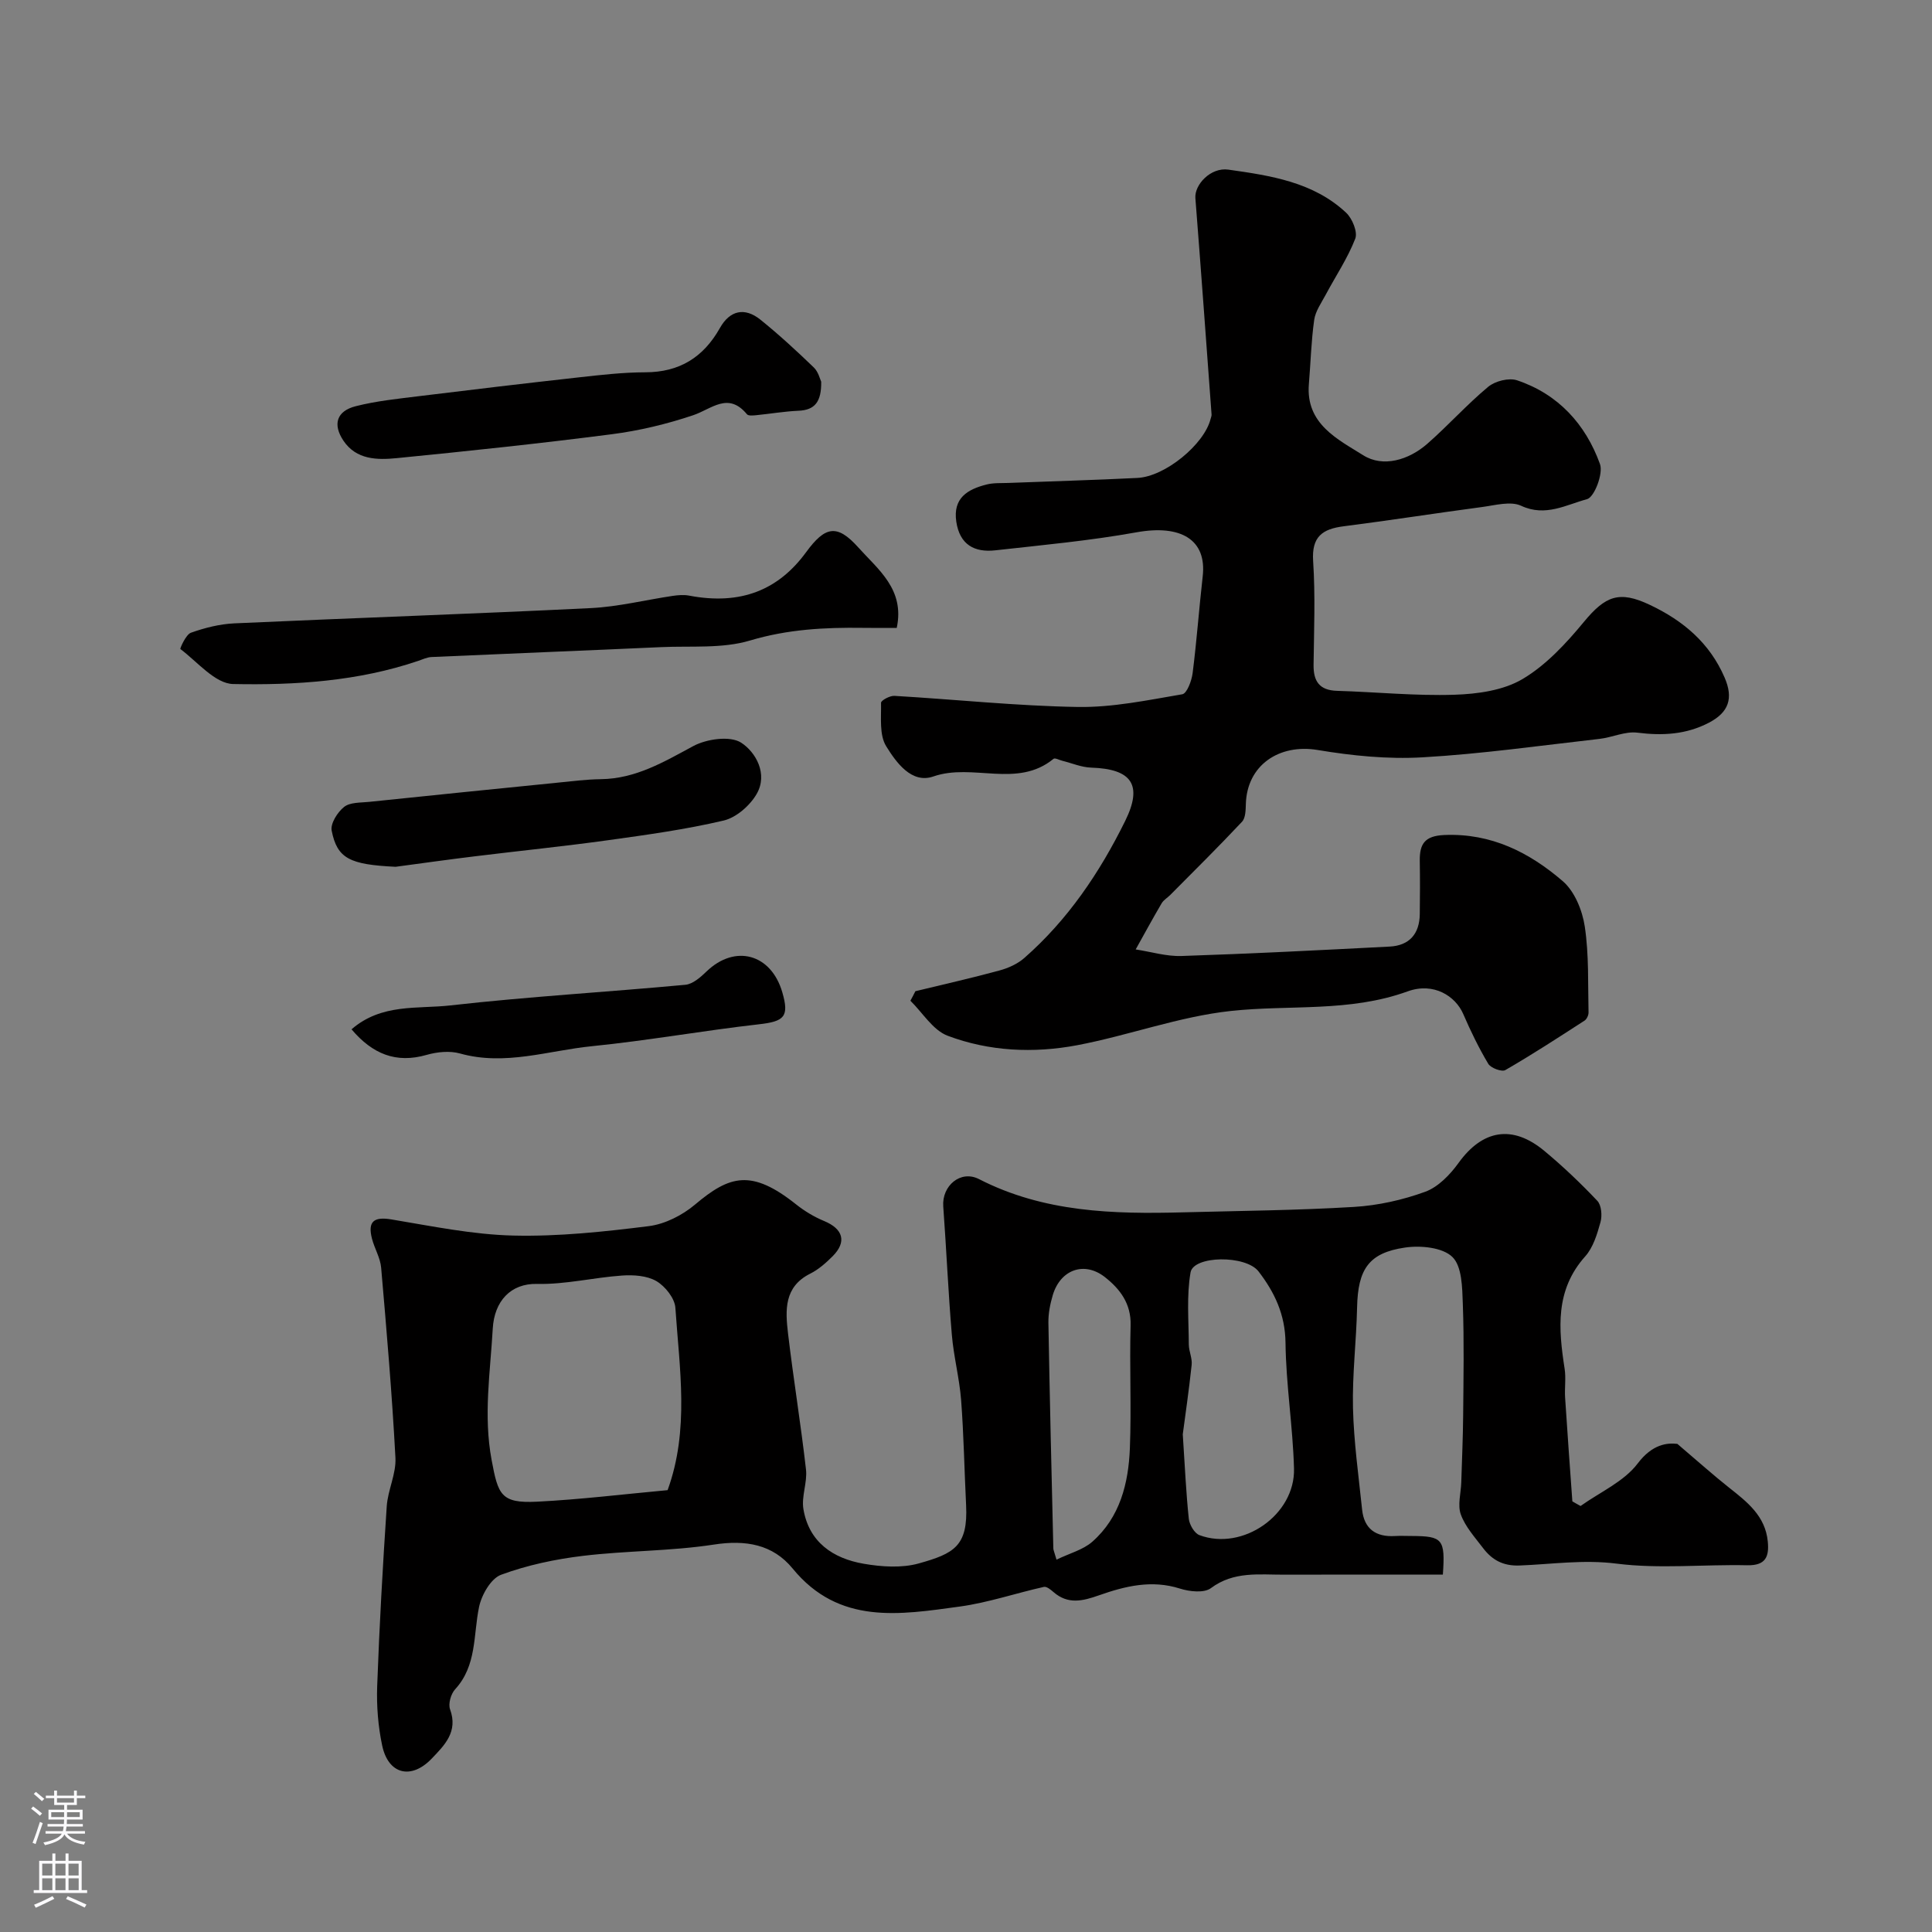 <svg enable-background="new 0 0 400 400" viewBox="0 0 400 400" xmlns="http://www.w3.org/2000/svg"><rect x="0" y="0" width="400" height="400" fill="#808080" stroke="none"/><g fill="#010000"><path d="m327.24 311.8c4.03-2.88 9-5.05 11.84-8.82 3.02-4 6.12-4.29 8.2-4.04 4.41 3.75 7.46 6.49 10.67 9.03 3.77 2.98 7.54 5.88 8.05 11.18.31 3.17-.45 5-4.26 4.92-9.03-.2-18.17.79-27.06-.34-6.85-.87-13.4.13-20.06.39-3.46.13-5.73-1.17-7.6-3.65-1.68-2.21-3.65-4.38-4.57-6.91-.71-1.94.02-4.41.09-6.64.14-4.63.35-9.25.39-13.88.07-7.7.21-15.41-.07-23.1-.12-3.35-.16-7.76-2.16-9.7-2.03-1.98-6.57-2.42-9.78-1.95-7.57 1.09-9.78 4.52-9.95 12.4-.15 6.94-1.01 13.88-.85 20.8.17 7.03 1.16 14.05 1.89 21.06.42 3.99 2.85 5.7 6.78 5.47 1.16-.07 2.33-.01 3.5-.01 6.41.03 6.95.64 6.44 8-10.91 0-21.87-.03-32.82.01-5.21.02-10.45-.76-15.21 2.79-1.41 1.05-4.42.72-6.4.09-5.87-1.87-11.37-.51-16.79 1.4-3.35 1.18-6.38 1.93-9.37-.66-.58-.5-1.44-1.22-2.01-1.09-5.82 1.3-11.54 3.26-17.42 4.07-12.4 1.69-25 3.86-34.6-7.87-4.11-5.02-9.73-5.98-16.32-4.96-8.93 1.37-18.07 1.25-27.06 2.33-5.76.69-11.58 1.92-16.99 3.92-2.11.78-4.04 4.17-4.56 6.68-1.21 5.83-.43 12.11-4.96 17.04-.87.95-1.45 3-1.04 4.13 1.7 4.66-1.13 7.42-3.82 10.23-4.24 4.41-8.98 3.25-10.24-2.75-.84-3.98-1.17-8.17-1.03-12.23.45-12.43 1.15-24.86 1.98-37.28.23-3.38 1.98-6.74 1.8-10.05-.7-13.14-1.82-26.26-2.96-39.37-.18-2.04-1.38-3.97-1.9-6-.9-3.52.35-4.59 4.04-3.97 8.37 1.39 16.8 3.14 25.23 3.34 9.33.22 18.75-.79 28.04-1.95 3.35-.42 6.95-2.25 9.57-4.46 7.15-6.03 11.66-7.43 20.94-.04 1.75 1.39 3.74 2.59 5.8 3.44 3.93 1.63 4.73 4.3 1.77 7.28-1.38 1.38-2.92 2.75-4.64 3.61-5.47 2.73-5.17 7.59-4.61 12.36 1.11 9.41 2.65 18.77 3.72 28.18.31 2.69-.98 5.59-.53 8.22 1.15 6.85 6.15 10.22 12.49 11.31 3.71.64 7.86.92 11.4-.07 7.28-2.04 10.21-3.57 9.79-12.06-.36-7.25-.48-14.52-1.03-21.75-.35-4.53-1.54-8.99-1.92-13.51-.75-8.85-1.13-17.74-1.78-26.6-.31-4.24 3.57-7.61 7.4-5.65 13.43 6.89 27.8 7.27 42.35 6.88 11.77-.31 23.55-.41 35.29-1.12 4.98-.3 10.06-1.43 14.75-3.14 2.68-.98 5.14-3.53 6.89-5.96 4.95-6.87 11.15-8.01 17.78-2.49 3.86 3.21 7.52 6.69 10.96 10.33.86.91 1.03 3.08.65 4.43-.69 2.48-1.51 5.23-3.16 7.07-6.25 6.99-5.54 15-4.26 23.27.3 1.95-.03 4 .1 5.99.46 7.16.99 14.31 1.5 21.46.55.33 1.12.64 1.7.96zm-189.02-3.28c4.54-12.46 2.46-25.15 1.61-37.75-.13-1.98-2.11-4.46-3.93-5.53-1.96-1.14-4.76-1.32-7.14-1.15-5.87.41-11.73 1.87-17.57 1.73-5.46-.13-8.85 3.58-9.17 9.25-.51 9.04-1.96 17.97-.24 27.19 1.34 7.17 1.89 9.02 9.36 8.65 9.03-.45 18.02-1.56 27.08-2.39zm106.66-11.56c.46 6.98.69 12.25 1.25 17.49.13 1.22 1.16 2.99 2.19 3.38 8.96 3.35 19.86-4.19 19.59-13.8-.24-8.7-1.66-17.37-1.76-26.06-.07-5.83-2.28-10.44-5.58-14.73-2.65-3.44-13.47-3.3-14.08.2-.84 4.85-.38 9.94-.36 14.92.01 1.41.74 2.85.59 4.23-.57 5.35-1.36 10.69-1.84 14.37zm-26.14 25.95c2.73-1.33 5.5-2.03 7.41-3.71 5.75-5.07 7.49-12.1 7.78-19.37.33-8.47-.09-16.96.15-25.43.13-4.51-2.22-7.55-5.31-9.98-4.29-3.37-9.22-1.56-10.8 3.71-.55 1.84-.94 3.82-.91 5.73.27 15.56.65 31.12 1.02 46.69-.01.32.16.63.66 2.36z"/><path d="m189.52 205.22c5.8-1.41 11.64-2.72 17.4-4.29 1.82-.49 3.73-1.35 5.13-2.57 9.03-7.91 15.63-17.7 20.9-28.38 3.69-7.47 1.39-10.78-7.01-11.05-2.01-.06-4-.92-6-1.42-.62-.15-1.52-.65-1.81-.41-7.53 6.19-16.73.82-24.89 3.66-4.52 1.57-7.7-2.93-9.76-6.25-1.46-2.35-1.01-5.96-1.07-9.01-.01-.48 1.82-1.48 2.75-1.43 12.66.74 25.31 2.09 37.97 2.3 7.21.12 14.48-1.41 21.65-2.63.96-.16 1.94-2.79 2.14-4.37.85-6.67 1.33-13.38 2.09-20.07.86-7.56-4.51-10.75-13.72-9.09-9.66 1.74-19.47 2.64-29.23 3.73-4.32.48-7.36-1.17-8.07-5.93-.73-4.92 2.35-6.71 6.28-7.7 1.42-.36 2.96-.27 4.45-.32 8.93-.35 17.86-.59 26.79-1.04 5.74-.29 13.83-6.97 15.13-12.21.08-.31.23-.64.2-.94-1.1-14.93-2.18-29.86-3.35-44.79-.21-2.75 3.15-6.41 6.83-5.89 8.7 1.23 17.58 2.55 24.38 8.92 1.28 1.2 2.43 4 1.89 5.38-1.57 4.04-4.05 7.73-6.11 11.59-.9 1.69-2.13 3.4-2.39 5.22-.62 4.39-.73 8.85-1.1 13.28-.7 8.27 6.02 11.46 11.26 14.75 4.08 2.57 9.4 1 13.26-2.38 4.33-3.79 8.19-8.13 12.61-11.8 1.43-1.19 4.28-1.91 5.98-1.34 8.52 2.86 14.19 9.1 17.16 17.34.71 1.97-1.17 6.87-2.69 7.27-4.28 1.14-8.59 3.72-13.62 1.37-2.18-1.02-5.38-.11-8.08.25-9.56 1.27-19.1 2.77-28.67 3.99-4.43.56-6.66 2.16-6.33 7.2.47 7.14.18 14.32.09 21.49-.04 3.41 1.21 5.27 4.86 5.38 8.1.24 16.21 1.07 24.29.81 4.78-.15 10.12-.89 14.1-3.24 4.87-2.88 9.02-7.37 12.69-11.81 4.5-5.45 7.35-6.56 13.68-3.56 6.9 3.26 12.4 7.89 15.49 15.07 1.84 4.28.86 7.17-3.24 9.32-4.71 2.46-9.6 2.73-14.83 2.07-2.52-.32-5.21.99-7.85 1.29-12.22 1.38-24.42 3.12-36.68 3.82-7.17.41-14.53-.33-21.65-1.52-8.03-1.34-14.65 3.18-14.88 11.17-.04 1.26-.05 2.9-.8 3.69-4.83 5.15-9.86 10.12-14.84 15.14-.58.59-1.38 1.04-1.79 1.73-1.85 3.15-3.6 6.37-5.38 9.56 3.16.48 6.33 1.46 9.47 1.36 14.37-.47 28.74-1.21 43.1-1.95 4.12-.21 6.2-2.65 6.25-6.74.05-3.67.06-7.33 0-11-.05-3.5 1-5.19 5.1-5.36 9.71-.41 17.61 3.62 24.51 9.56 2.45 2.11 4.05 6.05 4.55 9.38.88 5.84.64 11.86.78 17.81.01.56-.37 1.38-.83 1.68-5.42 3.5-10.82 7.02-16.4 10.24-.73.42-3-.42-3.53-1.3-1.97-3.3-3.66-6.79-5.19-10.33-1.58-3.64-6.07-6.64-11.52-4.66-12.04 4.36-24.41 2.73-36.59 4.05-10.75 1.16-21.17 5.08-31.86 7.1-8.98 1.69-18.18 1.27-26.77-1.97-3.05-1.15-5.17-4.76-7.71-7.25.37-.66.7-1.32 1.03-1.97z"/><path d="m185.66 130c-2.39 0-4.69.03-6.99-.01-7.9-.11-15.59.29-23.38 2.62-5.75 1.72-12.22 1.09-18.38 1.37-15.85.72-31.71 1.34-47.56 2.05-.93.04-1.86.49-2.77.8-12.43 4.22-25.42 5.05-38.31 4.79-3.73-.08-7.38-4.58-10.93-7.25-.11-.08 1.14-3 2.19-3.37 2.87-1.02 5.95-1.8 8.98-1.94 24.61-1.12 49.23-1.95 73.83-3.16 5.67-.28 11.29-1.69 16.94-2.53 1.1-.16 2.28-.26 3.36-.06 10.86 2.08 18.61-1.26 24.26-8.99 3.92-5.36 6.39-5.9 10.78-1 4.09 4.57 9.69 8.69 7.98 16.68z"/><path d="m170.02 79.03c.06 4.17-1.32 5.87-4.69 6.01-2.93.13-5.83.63-8.75.92-.65.06-1.63.17-1.93-.19-3.9-4.71-7.29-1.09-11.17.21-5.46 1.83-11.17 3.2-16.87 3.93-14.78 1.91-29.61 3.47-44.44 4.94-4.04.4-8.39.37-11.06-3.6-2.28-3.4-1.41-6.15 2.54-7.15 4.24-1.08 8.66-1.53 13.02-2.07 11.05-1.36 22.1-2.67 33.16-3.9 4.58-.51 9.18-1.04 13.78-1.05 7.08-.01 12.03-3.11 15.44-9.17 2.06-3.67 5.13-4.34 8.38-1.73 3.85 3.1 7.5 6.47 11.06 9.9.95.91 1.29 2.46 1.53 2.95z"/><path d="m81.9 179.46c-9.43-.46-12.08-1.66-13.23-7.48-.29-1.47 1.21-3.84 2.58-4.92 1.22-.97 3.38-.86 5.15-1.04 12.89-1.34 25.78-2.65 38.68-3.94 3.11-.31 6.22-.72 9.34-.76 7.2-.1 13.01-3.56 19.11-6.85 2.77-1.49 7.65-2.18 9.93-.7 3.02 1.96 5.57 6.47 3.21 10.59-1.38 2.41-4.22 4.9-6.83 5.52-7.9 1.86-15.99 2.97-24.05 4.09-9.08 1.26-18.21 2.18-27.31 3.3-5.54.67-11.05 1.45-16.58 2.19z"/><path d="m72.78 213.11c6.23-5.41 13.7-4.18 20.47-4.95 16.17-1.83 32.44-2.76 48.64-4.27 1.54-.14 3.15-1.56 4.38-2.75 5.9-5.69 13.38-3.68 15.7 4.31 1.47 5.05.41 6.03-4.86 6.62-11.53 1.31-22.99 3.37-34.53 4.53-9.06.9-18.01 4.13-27.35 1.51-2.12-.59-4.72-.33-6.89.29-6.36 1.83-11.23-.19-15.56-5.29z"/></g><path d="m6.44 374.46.42-.45c.65.47 1.27.95 1.85 1.44l-.45.49c-.65-.56-1.25-1.06-1.82-1.48m.93 7.33-.63-.26c.55-1.36 1.05-2.8 1.52-4.33.19.1.38.19.59.27-.46 1.29-.95 2.73-1.48 4.32m-.38-10.38.44-.42c.43.34 1.01.82 1.74 1.44l-.49.49c-.53-.51-1.09-1.01-1.69-1.51m2.5.35h1.72v-1.04h.59v1.04h3.52v-1.04h.59v1.04h1.75v.53h-1.75v1.42h-2.03v.97h3.22v2.03h-3.24c0 .35-.01.66-.03.93h3.32v.53h-3.37c-.03.27-.08.58-.15.94h3.96v.53h-3.71c.67.92 1.93 1.48 3.79 1.68-.13.24-.23.44-.29.59-2.13-.38-3.48-1.08-4.04-2.12-.43.97-1.77 1.72-4.03 2.23-.09-.19-.2-.37-.33-.55 2.1-.42 3.37-1.03 3.81-1.83h-3.36v-.53h3.58c.08-.29.13-.61.16-.94h-3.33v-.53h3.39c.02-.27.04-.58.04-.93h-3.23v-2.03h3.25v-.97h-2.07v-1.42h-1.73zm1.12 3.44v1h2.65c.01-.3.02-.44.01-.4v-.25-.35zm1.19-2h3.52v-.91h-3.52zm4.71 2h-2.63v.59c0 .15-.01.28-.01.4h2.64z" fill="#fbfafc"/><path d="m13.56 383.74h.63v1.52h2.72v6.07h1.13v.6h-11.06v-.6h1.13v-6.07h2.73v-1.52h.63v1.52h2.1v-1.52zm-2.69 8.83.38.56c-1.24.63-2.53 1.25-3.85 1.85-.1-.21-.21-.42-.34-.63 1.36-.55 2.63-1.15 3.81-1.78m-2.13-4.27h2.1v-2.45h-2.1zm0 3.04h2.1v-2.46h-2.1zm2.72-3.04h2.1v-2.45h-2.1zm0 3.04h2.1v-2.46h-2.1zm6.07 3.6c-1.41-.71-2.7-1.3-3.86-1.78l.35-.56c1.45.62 2.75 1.19 3.88 1.72zm-1.25-9.09h-2.1v2.45h2.1zm-2.09 5.49h2.1v-2.45h-2.1z" fill="#fbfafc"/></svg>